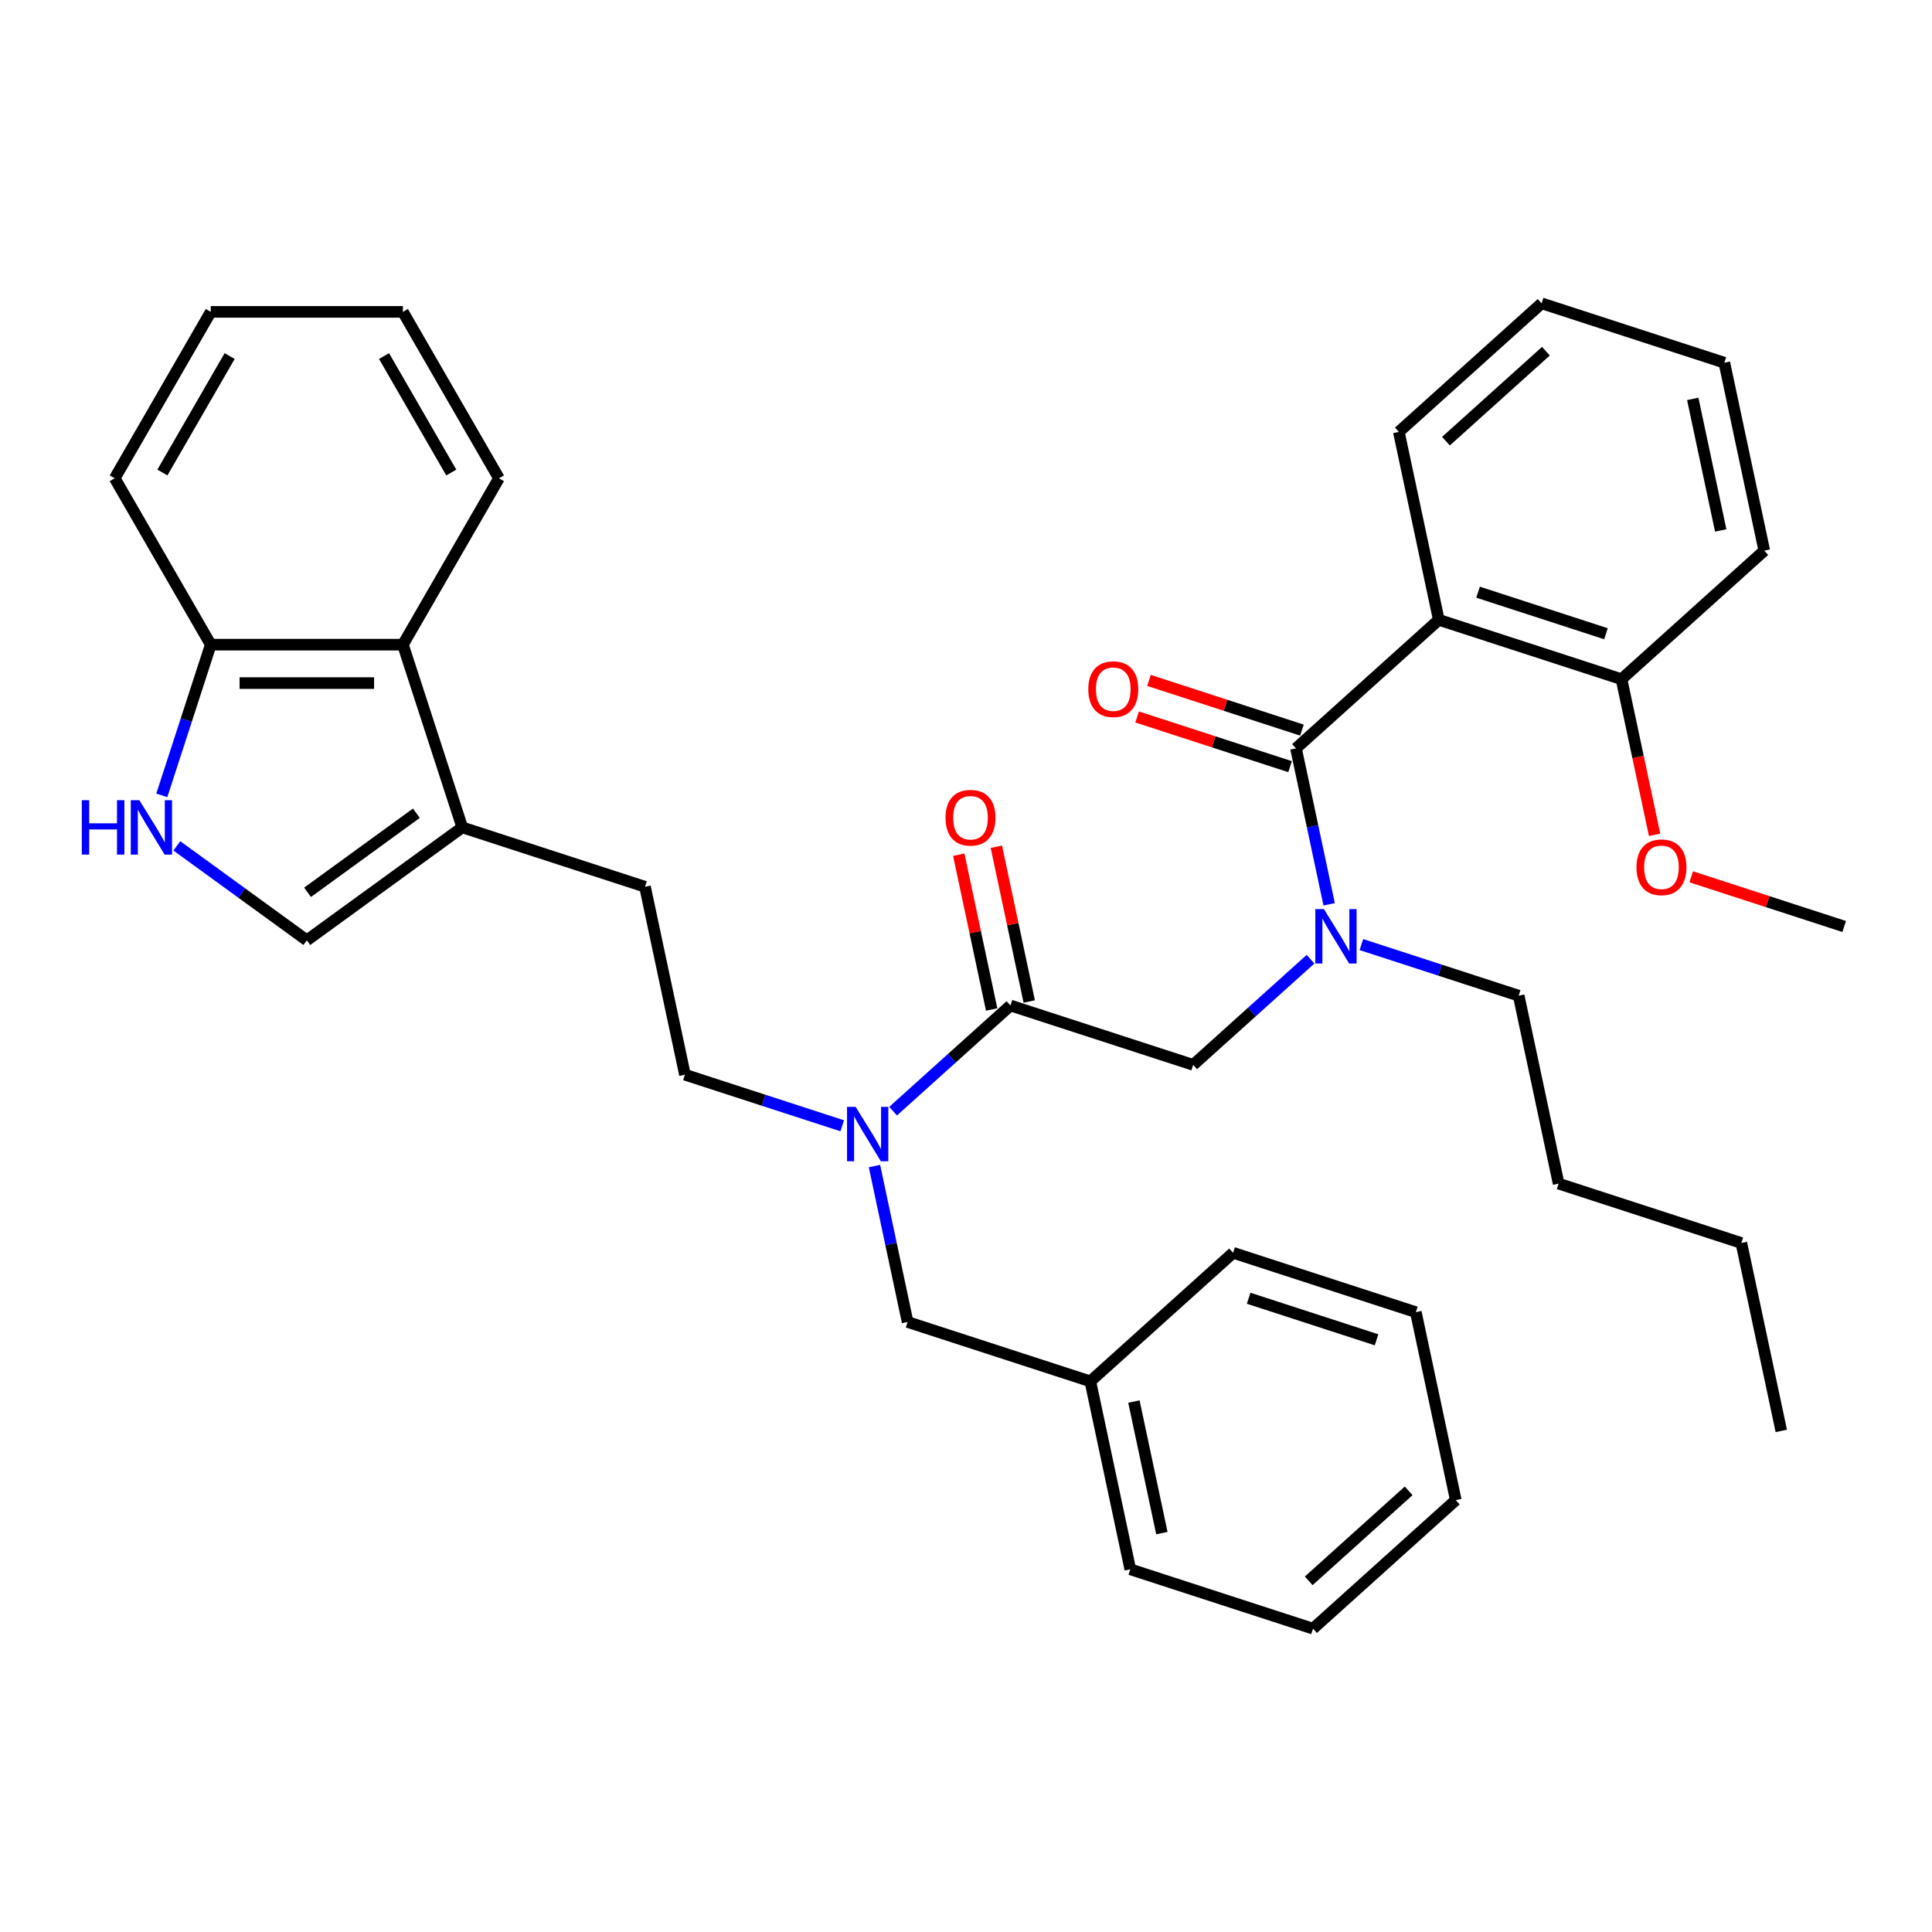 <?xml version='1.0' encoding='iso-8859-1'?>
<svg version='1.1' baseProfile='full'
              xmlns='http://www.w3.org/2000/svg'
                      xmlns:rdkit='http://www.rdkit.org/xml'
                      xmlns:xlink='http://www.w3.org/1999/xlink'
                  xml:space='preserve'
width='1000px' height='1000px' viewBox='0 0 1000 1000'>
<!-- END OF HEADER -->
<rect style='opacity:1.0;fill:#FFFFFF;stroke:none' width='1000' height='1000' x='0' y='0'> </rect>
<path class='bond-0' d='M 670.81,387.362 L 744.713,320.82' style='fill:none;fill-rule:evenodd;stroke:#000000;stroke-width:6px;stroke-linecap:butt;stroke-linejoin:miter;stroke-opacity:1' />
<path class='bond-2' d='M 670.81,387.362 L 679.388,427.715' style='fill:none;fill-rule:evenodd;stroke:#000000;stroke-width:6px;stroke-linecap:butt;stroke-linejoin:miter;stroke-opacity:1' />
<path class='bond-2' d='M 679.388,427.715 L 687.965,468.067' style='fill:none;fill-rule:evenodd;stroke:#0000FF;stroke-width:6px;stroke-linecap:butt;stroke-linejoin:miter;stroke-opacity:1' />
<path class='bond-11' d='M 673.883,377.905 L 634.301,365.044' style='fill:none;fill-rule:evenodd;stroke:#000000;stroke-width:6px;stroke-linecap:butt;stroke-linejoin:miter;stroke-opacity:1' />
<path class='bond-11' d='M 634.301,365.044 L 594.719,352.183' style='fill:none;fill-rule:evenodd;stroke:#FF0000;stroke-width:6px;stroke-linecap:butt;stroke-linejoin:miter;stroke-opacity:1' />
<path class='bond-11' d='M 667.737,396.82 L 628.155,383.959' style='fill:none;fill-rule:evenodd;stroke:#000000;stroke-width:6px;stroke-linecap:butt;stroke-linejoin:miter;stroke-opacity:1' />
<path class='bond-11' d='M 628.155,383.959 L 588.573,371.098' style='fill:none;fill-rule:evenodd;stroke:#FF0000;stroke-width:6px;stroke-linecap:butt;stroke-linejoin:miter;stroke-opacity:1' />
<path class='bond-10' d='M 744.713,320.82 L 839.291,351.551' style='fill:none;fill-rule:evenodd;stroke:#000000;stroke-width:6px;stroke-linecap:butt;stroke-linejoin:miter;stroke-opacity:1' />
<path class='bond-10' d='M 765.046,306.514 L 831.251,328.025' style='fill:none;fill-rule:evenodd;stroke:#000000;stroke-width:6px;stroke-linecap:butt;stroke-linejoin:miter;stroke-opacity:1' />
<path class='bond-16' d='M 744.713,320.82 L 724.037,223.548' style='fill:none;fill-rule:evenodd;stroke:#000000;stroke-width:6px;stroke-linecap:butt;stroke-linejoin:miter;stroke-opacity:1' />
<path class='bond-1' d='M 523.006,520.447 L 617.584,551.177' style='fill:none;fill-rule:evenodd;stroke:#000000;stroke-width:6px;stroke-linecap:butt;stroke-linejoin:miter;stroke-opacity:1' />
<path class='bond-6' d='M 523.006,520.447 L 492.638,547.79' style='fill:none;fill-rule:evenodd;stroke:#000000;stroke-width:6px;stroke-linecap:butt;stroke-linejoin:miter;stroke-opacity:1' />
<path class='bond-6' d='M 492.638,547.79 L 462.27,575.133' style='fill:none;fill-rule:evenodd;stroke:#0000FF;stroke-width:6px;stroke-linecap:butt;stroke-linejoin:miter;stroke-opacity:1' />
<path class='bond-13' d='M 532.733,518.379 L 524.219,478.325' style='fill:none;fill-rule:evenodd;stroke:#000000;stroke-width:6px;stroke-linecap:butt;stroke-linejoin:miter;stroke-opacity:1' />
<path class='bond-13' d='M 524.219,478.325 L 515.705,438.271' style='fill:none;fill-rule:evenodd;stroke:#FF0000;stroke-width:6px;stroke-linecap:butt;stroke-linejoin:miter;stroke-opacity:1' />
<path class='bond-13' d='M 513.278,522.514 L 504.765,482.46' style='fill:none;fill-rule:evenodd;stroke:#000000;stroke-width:6px;stroke-linecap:butt;stroke-linejoin:miter;stroke-opacity:1' />
<path class='bond-13' d='M 504.765,482.46 L 496.251,442.406' style='fill:none;fill-rule:evenodd;stroke:#FF0000;stroke-width:6px;stroke-linecap:butt;stroke-linejoin:miter;stroke-opacity:1' />
<path class='bond-7' d='M 678.32,496.49 L 647.952,523.833' style='fill:none;fill-rule:evenodd;stroke:#0000FF;stroke-width:6px;stroke-linecap:butt;stroke-linejoin:miter;stroke-opacity:1' />
<path class='bond-7' d='M 647.952,523.833 L 617.584,551.177' style='fill:none;fill-rule:evenodd;stroke:#000000;stroke-width:6px;stroke-linecap:butt;stroke-linejoin:miter;stroke-opacity:1' />
<path class='bond-19' d='M 704.653,488.913 L 745.359,502.139' style='fill:none;fill-rule:evenodd;stroke:#0000FF;stroke-width:6px;stroke-linecap:butt;stroke-linejoin:miter;stroke-opacity:1' />
<path class='bond-19' d='M 745.359,502.139 L 786.065,515.365' style='fill:none;fill-rule:evenodd;stroke:#000000;stroke-width:6px;stroke-linecap:butt;stroke-linejoin:miter;stroke-opacity:1' />
<path class='bond-3' d='M 91.531,437.822 L 125.174,462.265' style='fill:none;fill-rule:evenodd;stroke:#0000FF;stroke-width:6px;stroke-linecap:butt;stroke-linejoin:miter;stroke-opacity:1' />
<path class='bond-3' d='M 125.174,462.265 L 158.817,486.708' style='fill:none;fill-rule:evenodd;stroke:#000000;stroke-width:6px;stroke-linecap:butt;stroke-linejoin:miter;stroke-opacity:1' />
<path class='bond-38' d='M 83.747,411.688 L 96.421,372.682' style='fill:none;fill-rule:evenodd;stroke:#0000FF;stroke-width:6px;stroke-linecap:butt;stroke-linejoin:miter;stroke-opacity:1' />
<path class='bond-38' d='M 96.421,372.682 L 109.095,333.677' style='fill:none;fill-rule:evenodd;stroke:#000000;stroke-width:6px;stroke-linecap:butt;stroke-linejoin:miter;stroke-opacity:1' />
<path class='bond-4' d='M 239.27,428.255 L 333.849,458.986' style='fill:none;fill-rule:evenodd;stroke:#000000;stroke-width:6px;stroke-linecap:butt;stroke-linejoin:miter;stroke-opacity:1' />
<path class='bond-5' d='M 239.27,428.255 L 158.817,486.708' style='fill:none;fill-rule:evenodd;stroke:#000000;stroke-width:6px;stroke-linecap:butt;stroke-linejoin:miter;stroke-opacity:1' />
<path class='bond-5' d='M 215.512,420.933 L 159.195,461.85' style='fill:none;fill-rule:evenodd;stroke:#000000;stroke-width:6px;stroke-linecap:butt;stroke-linejoin:miter;stroke-opacity:1' />
<path class='bond-8' d='M 239.27,428.255 L 208.54,333.677' style='fill:none;fill-rule:evenodd;stroke:#000000;stroke-width:6px;stroke-linecap:butt;stroke-linejoin:miter;stroke-opacity:1' />
<path class='bond-12' d='M 452.625,603.556 L 461.202,643.909' style='fill:none;fill-rule:evenodd;stroke:#0000FF;stroke-width:6px;stroke-linecap:butt;stroke-linejoin:miter;stroke-opacity:1' />
<path class='bond-12' d='M 461.202,643.909 L 469.779,684.261' style='fill:none;fill-rule:evenodd;stroke:#000000;stroke-width:6px;stroke-linecap:butt;stroke-linejoin:miter;stroke-opacity:1' />
<path class='bond-15' d='M 435.936,582.71 L 395.231,569.484' style='fill:none;fill-rule:evenodd;stroke:#0000FF;stroke-width:6px;stroke-linecap:butt;stroke-linejoin:miter;stroke-opacity:1' />
<path class='bond-15' d='M 395.231,569.484 L 354.525,556.258' style='fill:none;fill-rule:evenodd;stroke:#000000;stroke-width:6px;stroke-linecap:butt;stroke-linejoin:miter;stroke-opacity:1' />
<path class='bond-9' d='M 208.54,333.677 L 109.095,333.677' style='fill:none;fill-rule:evenodd;stroke:#000000;stroke-width:6px;stroke-linecap:butt;stroke-linejoin:miter;stroke-opacity:1' />
<path class='bond-9' d='M 193.623,353.566 L 124.011,353.566' style='fill:none;fill-rule:evenodd;stroke:#000000;stroke-width:6px;stroke-linecap:butt;stroke-linejoin:miter;stroke-opacity:1' />
<path class='bond-20' d='M 208.54,333.677 L 258.263,247.555' style='fill:none;fill-rule:evenodd;stroke:#000000;stroke-width:6px;stroke-linecap:butt;stroke-linejoin:miter;stroke-opacity:1' />
<path class='bond-21' d='M 109.095,333.677 L 59.372,247.555' style='fill:none;fill-rule:evenodd;stroke:#000000;stroke-width:6px;stroke-linecap:butt;stroke-linejoin:miter;stroke-opacity:1' />
<path class='bond-18' d='M 839.291,351.551 L 847.851,391.824' style='fill:none;fill-rule:evenodd;stroke:#000000;stroke-width:6px;stroke-linecap:butt;stroke-linejoin:miter;stroke-opacity:1' />
<path class='bond-18' d='M 847.851,391.824 L 856.412,432.096' style='fill:none;fill-rule:evenodd;stroke:#FF0000;stroke-width:6px;stroke-linecap:butt;stroke-linejoin:miter;stroke-opacity:1' />
<path class='bond-22' d='M 839.291,351.551 L 913.194,285.009' style='fill:none;fill-rule:evenodd;stroke:#000000;stroke-width:6px;stroke-linecap:butt;stroke-linejoin:miter;stroke-opacity:1' />
<path class='bond-17' d='M 469.779,684.261 L 564.357,714.991' style='fill:none;fill-rule:evenodd;stroke:#000000;stroke-width:6px;stroke-linecap:butt;stroke-linejoin:miter;stroke-opacity:1' />
<path class='bond-14' d='M 333.849,458.986 L 354.525,556.258' style='fill:none;fill-rule:evenodd;stroke:#000000;stroke-width:6px;stroke-linecap:butt;stroke-linejoin:miter;stroke-opacity:1' />
<path class='bond-28' d='M 724.037,223.548 L 797.939,157.006' style='fill:none;fill-rule:evenodd;stroke:#000000;stroke-width:6px;stroke-linecap:butt;stroke-linejoin:miter;stroke-opacity:1' />
<path class='bond-28' d='M 748.431,228.347 L 800.162,181.768' style='fill:none;fill-rule:evenodd;stroke:#000000;stroke-width:6px;stroke-linecap:butt;stroke-linejoin:miter;stroke-opacity:1' />
<path class='bond-23' d='M 564.357,714.991 L 585.033,812.264' style='fill:none;fill-rule:evenodd;stroke:#000000;stroke-width:6px;stroke-linecap:butt;stroke-linejoin:miter;stroke-opacity:1' />
<path class='bond-23' d='M 586.913,725.447 L 601.386,793.538' style='fill:none;fill-rule:evenodd;stroke:#000000;stroke-width:6px;stroke-linecap:butt;stroke-linejoin:miter;stroke-opacity:1' />
<path class='bond-24' d='M 564.357,714.991 L 638.26,648.449' style='fill:none;fill-rule:evenodd;stroke:#000000;stroke-width:6px;stroke-linecap:butt;stroke-linejoin:miter;stroke-opacity:1' />
<path class='bond-25' d='M 875.381,453.831 L 914.963,466.692' style='fill:none;fill-rule:evenodd;stroke:#FF0000;stroke-width:6px;stroke-linecap:butt;stroke-linejoin:miter;stroke-opacity:1' />
<path class='bond-25' d='M 914.963,466.692 L 954.545,479.553' style='fill:none;fill-rule:evenodd;stroke:#000000;stroke-width:6px;stroke-linecap:butt;stroke-linejoin:miter;stroke-opacity:1' />
<path class='bond-26' d='M 786.065,515.365 L 806.741,612.638' style='fill:none;fill-rule:evenodd;stroke:#000000;stroke-width:6px;stroke-linecap:butt;stroke-linejoin:miter;stroke-opacity:1' />
<path class='bond-29' d='M 258.263,247.555 L 208.54,161.432' style='fill:none;fill-rule:evenodd;stroke:#000000;stroke-width:6px;stroke-linecap:butt;stroke-linejoin:miter;stroke-opacity:1' />
<path class='bond-29' d='M 233.58,244.581 L 198.774,184.295' style='fill:none;fill-rule:evenodd;stroke:#000000;stroke-width:6px;stroke-linecap:butt;stroke-linejoin:miter;stroke-opacity:1' />
<path class='bond-39' d='M 59.372,247.555 L 109.095,161.432' style='fill:none;fill-rule:evenodd;stroke:#000000;stroke-width:6px;stroke-linecap:butt;stroke-linejoin:miter;stroke-opacity:1' />
<path class='bond-39' d='M 84.055,244.581 L 118.861,184.295' style='fill:none;fill-rule:evenodd;stroke:#000000;stroke-width:6px;stroke-linecap:butt;stroke-linejoin:miter;stroke-opacity:1' />
<path class='bond-36' d='M 913.194,285.009 L 892.518,187.736' style='fill:none;fill-rule:evenodd;stroke:#000000;stroke-width:6px;stroke-linecap:butt;stroke-linejoin:miter;stroke-opacity:1' />
<path class='bond-36' d='M 890.638,274.553 L 876.165,206.462' style='fill:none;fill-rule:evenodd;stroke:#000000;stroke-width:6px;stroke-linecap:butt;stroke-linejoin:miter;stroke-opacity:1' />
<path class='bond-33' d='M 585.033,812.264 L 679.612,842.994' style='fill:none;fill-rule:evenodd;stroke:#000000;stroke-width:6px;stroke-linecap:butt;stroke-linejoin:miter;stroke-opacity:1' />
<path class='bond-34' d='M 638.26,648.449 L 732.838,679.18' style='fill:none;fill-rule:evenodd;stroke:#000000;stroke-width:6px;stroke-linecap:butt;stroke-linejoin:miter;stroke-opacity:1' />
<path class='bond-34' d='M 646.3,671.975 L 712.505,693.486' style='fill:none;fill-rule:evenodd;stroke:#000000;stroke-width:6px;stroke-linecap:butt;stroke-linejoin:miter;stroke-opacity:1' />
<path class='bond-27' d='M 806.741,612.638 L 901.319,643.368' style='fill:none;fill-rule:evenodd;stroke:#000000;stroke-width:6px;stroke-linecap:butt;stroke-linejoin:miter;stroke-opacity:1' />
<path class='bond-30' d='M 901.319,643.368 L 921.995,740.64' style='fill:none;fill-rule:evenodd;stroke:#000000;stroke-width:6px;stroke-linecap:butt;stroke-linejoin:miter;stroke-opacity:1' />
<path class='bond-32' d='M 797.939,157.006 L 892.518,187.736' style='fill:none;fill-rule:evenodd;stroke:#000000;stroke-width:6px;stroke-linecap:butt;stroke-linejoin:miter;stroke-opacity:1' />
<path class='bond-31' d='M 208.54,161.432 L 109.095,161.432' style='fill:none;fill-rule:evenodd;stroke:#000000;stroke-width:6px;stroke-linecap:butt;stroke-linejoin:miter;stroke-opacity:1' />
<path class='bond-37' d='M 679.612,842.994 L 753.514,776.452' style='fill:none;fill-rule:evenodd;stroke:#000000;stroke-width:6px;stroke-linecap:butt;stroke-linejoin:miter;stroke-opacity:1' />
<path class='bond-37' d='M 677.389,818.232 L 729.12,771.653' style='fill:none;fill-rule:evenodd;stroke:#000000;stroke-width:6px;stroke-linecap:butt;stroke-linejoin:miter;stroke-opacity:1' />
<path class='bond-35' d='M 732.838,679.18 L 753.514,776.452' style='fill:none;fill-rule:evenodd;stroke:#000000;stroke-width:6px;stroke-linecap:butt;stroke-linejoin:miter;stroke-opacity:1' />
<path  class='atom-3' d='M 685.261 470.553
L 694.49 485.47
Q 695.404 486.942, 696.876 489.607
Q 698.348 492.272, 698.428 492.431
L 698.428 470.553
L 702.167 470.553
L 702.167 498.716
L 698.308 498.716
L 688.404 482.407
Q 687.25 480.498, 686.017 478.31
Q 684.823 476.122, 684.465 475.446
L 684.465 498.716
L 680.806 498.716
L 680.806 470.553
L 685.261 470.553
' fill='#0000FF'/>
<path  class='atom-4' d='M 42.345 414.174
L 46.164 414.174
L 46.164 426.147
L 60.563 426.147
L 60.563 414.174
L 64.382 414.174
L 64.382 442.337
L 60.563 442.337
L 60.563 429.329
L 46.164 429.329
L 46.164 442.337
L 42.345 442.337
L 42.345 414.174
' fill='#0000FF'/>
<path  class='atom-4' d='M 72.139 414.174
L 81.368 429.091
Q 82.282 430.563, 83.754 433.228
Q 85.226 435.893, 85.305 436.052
L 85.305 414.174
L 89.045 414.174
L 89.045 442.337
L 85.186 442.337
L 75.281 426.028
Q 74.128 424.118, 72.895 421.931
Q 71.701 419.743, 71.343 419.067
L 71.343 442.337
L 67.684 442.337
L 67.684 414.174
L 72.139 414.174
' fill='#0000FF'/>
<path  class='atom-7' d='M 442.878 572.907
L 452.106 587.824
Q 453.021 589.296, 454.493 591.961
Q 455.965 594.626, 456.044 594.785
L 456.044 572.907
L 459.784 572.907
L 459.784 601.07
L 455.925 601.07
L 446.02 584.761
Q 444.867 582.852, 443.634 580.664
Q 442.44 578.476, 442.082 577.8
L 442.082 601.07
L 438.423 601.07
L 438.423 572.907
L 442.878 572.907
' fill='#0000FF'/>
<path  class='atom-12' d='M 563.304 356.712
Q 563.304 349.949, 566.646 346.17
Q 569.987 342.391, 576.232 342.391
Q 582.477 342.391, 585.819 346.17
Q 589.16 349.949, 589.16 356.712
Q 589.16 363.553, 585.779 367.452
Q 582.398 371.31, 576.232 371.31
Q 570.027 371.31, 566.646 367.452
Q 563.304 363.593, 563.304 356.712
M 576.232 368.128
Q 580.528 368.128, 582.835 365.264
Q 585.182 362.36, 585.182 356.712
Q 585.182 351.182, 582.835 348.398
Q 580.528 345.574, 576.232 345.574
Q 571.936 345.574, 569.589 348.358
Q 567.282 351.143, 567.282 356.712
Q 567.282 362.4, 569.589 365.264
Q 571.936 368.128, 576.232 368.128
' fill='#FF0000'/>
<path  class='atom-14' d='M 489.402 423.254
Q 489.402 416.491, 492.743 412.712
Q 496.084 408.933, 502.33 408.933
Q 508.575 408.933, 511.916 412.712
Q 515.258 416.491, 515.258 423.254
Q 515.258 430.095, 511.876 433.994
Q 508.495 437.852, 502.33 437.852
Q 496.124 437.852, 492.743 433.994
Q 489.402 430.135, 489.402 423.254
M 502.33 434.67
Q 506.626 434.67, 508.933 431.806
Q 511.28 428.902, 511.28 423.254
Q 511.28 417.724, 508.933 414.94
Q 506.626 412.116, 502.33 412.116
Q 498.034 412.116, 495.687 414.9
Q 493.38 417.685, 493.38 423.254
Q 493.38 428.942, 495.687 431.806
Q 498.034 434.67, 502.33 434.67
' fill='#FF0000'/>
<path  class='atom-19' d='M 847.039 448.903
Q 847.039 442.14, 850.381 438.361
Q 853.722 434.583, 859.967 434.583
Q 866.212 434.583, 869.554 438.361
Q 872.895 442.14, 872.895 448.903
Q 872.895 455.745, 869.514 459.643
Q 866.133 463.501, 859.967 463.501
Q 853.762 463.501, 850.381 459.643
Q 847.039 455.784, 847.039 448.903
M 859.967 460.319
Q 864.263 460.319, 866.57 457.455
Q 868.917 454.551, 868.917 448.903
Q 868.917 443.374, 866.57 440.589
Q 864.263 437.765, 859.967 437.765
Q 855.671 437.765, 853.324 440.549
Q 851.017 443.334, 851.017 448.903
Q 851.017 454.591, 853.324 457.455
Q 855.671 460.319, 859.967 460.319
' fill='#FF0000'/>
</svg>
